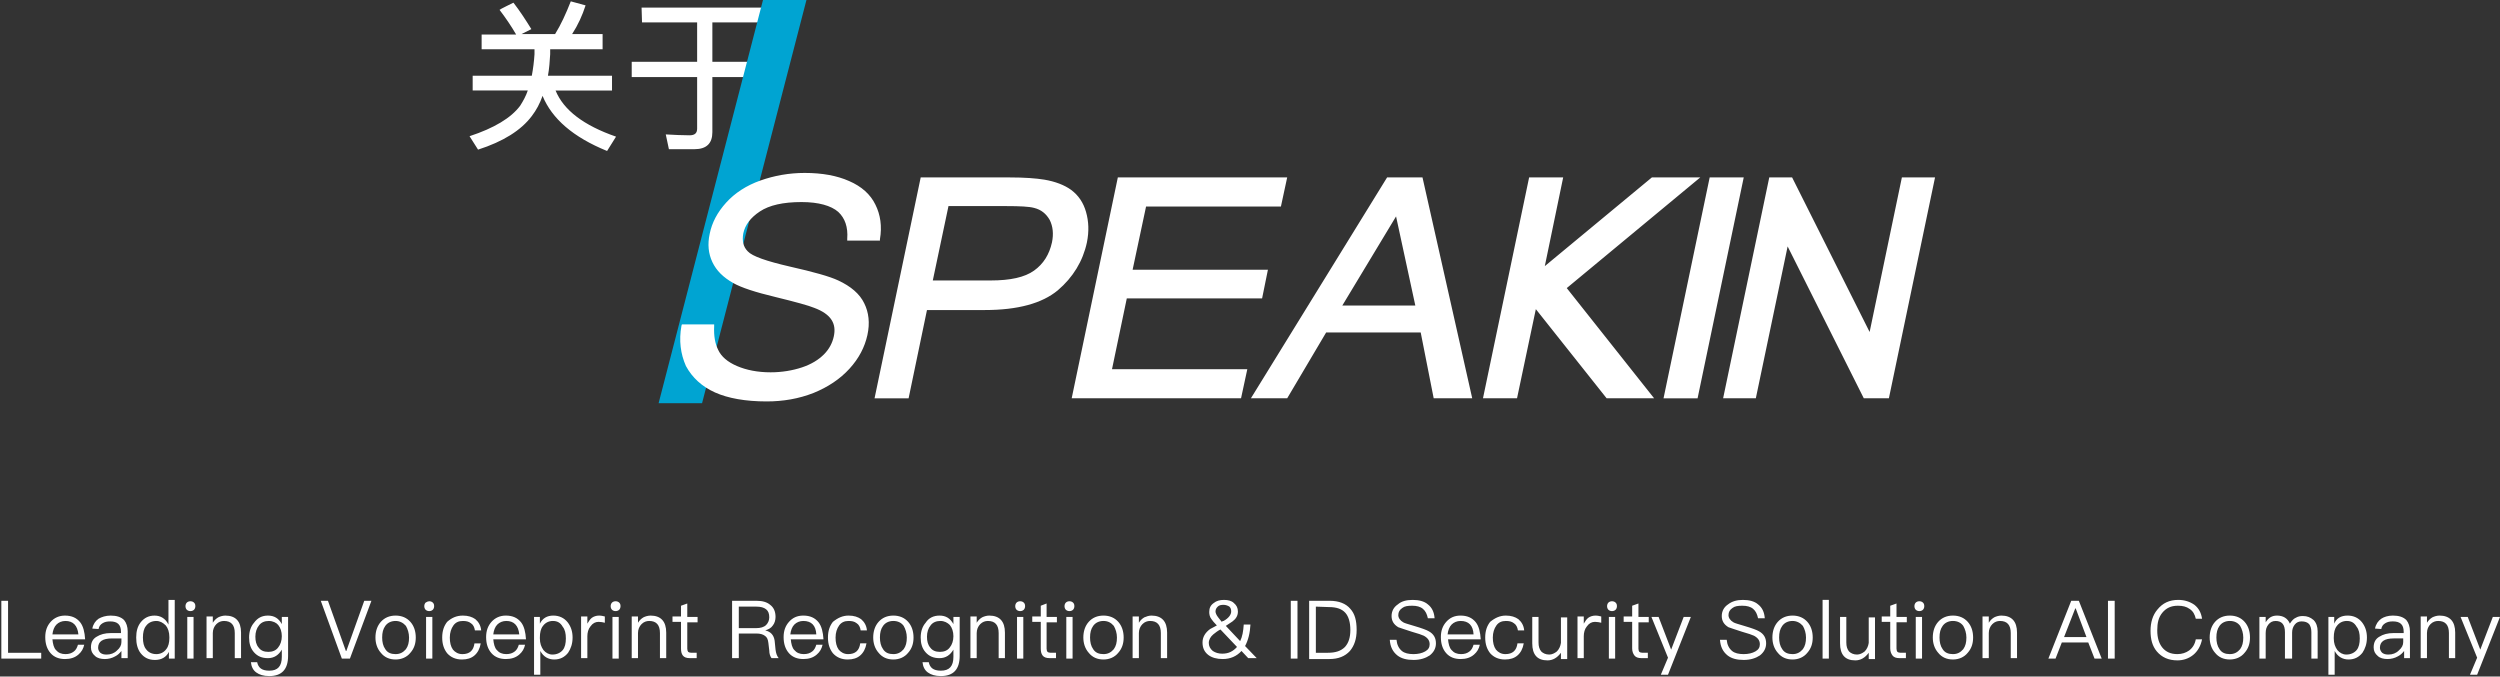 <svg id="图层_1" xmlns="http://www.w3.org/2000/svg" viewBox="0 0 558 151"><rect x="0" y="0" width="558" height="151" fill="#333333" stroke="none"/><style>.st0,.st1{fill-rule:evenodd;clip-rule:evenodd;fill:#fff}.st1{fill:#00a4d2}</style><title>文案</title><path class="st0" d="M114.6.6c1.4 1.8 2.7 3.8 4 5.9l-2.2 1.1h7.5c1.3-2.1 2.4-4.5 3.5-7.3l3.3.9c-.7 2.2-1.7 4.4-3 6.4h6.8V11h-11.7v1.1c-.1 1.6-.2 3.2-.5 4.8h14.3v3.3H124c1.8 4.4 6.3 7.8 13.5 10.3l-2 3.2c-7.6-3.1-12.3-7.2-14.4-12.3-.6 1.7-1.4 3.2-2.4 4.5-2.4 3.2-6.4 5.7-12 7.5l-1.9-3c5.5-1.8 9.3-4.1 11.3-6.8.7-1.1 1.3-2.2 1.7-3.4h-12.3v-3.3h13.2c.3-1.6.5-3.2.6-4.8V11h-11.8V7.7h7.7c-1.1-1.9-2.4-3.8-3.7-5.5 0-.1 3.1-1.6 3.1-1.6zm28.6 1.1h27.3V5H159v8.8h14v3.4h-14v12.3c0 2.5-1.3 3.8-4 3.8h-5.7l-.7-3.3c1.8.1 3.6.2 5.3.2 1.2 0 1.7-.5 1.7-1.5V17.2H141v-3.4h14.6V5h-12.3l-.1-3.3z"/><path class="st1" d="M170.3 0h9.7l-23.3 90H147l23.3-90z"/><path class="st0" d="M.3 134.1h1.5v11.6h7.4v1.3H.3v-12.9zm14.2 3.3c1.5 0 2.6.5 3.4 1.5.7.9 1 2.2 1.1 3.8h-7.3c.1 1 .3 1.9.8 2.4.5.6 1.2.9 2.1.9.8 0 1.4-.2 1.9-.6.4-.3.7-.8.9-1.5h1.4c-.2.9-.6 1.6-1.3 2.2-.8.7-1.8 1-3 1-1.3 0-2.4-.4-3.2-1.3-.8-.9-1.2-2.1-1.2-3.6 0-1.4.4-2.5 1.2-3.4.8-.9 1.9-1.4 3.2-1.4zm.1 1.2c-.8 0-1.5.3-2 .8s-.8 1.3-.9 2.2h5.8c-.2-2-1.2-3-2.9-3zm10.1-1.2c1.3 0 2.3.3 3 1 .5.6.8 1.5.8 2.5v6h-1.4v-1.6c-.4.5-.8.9-1.4 1.2-.7.4-1.5.6-2.3.6-.9 0-1.7-.2-2.2-.7-.6-.5-.9-1.1-.9-1.9 0-1.1.4-1.9 1.3-2.4.8-.5 1.8-.8 3.2-.8H27v-.3c0-1.6-.8-2.3-2.4-2.3-.7 0-1.2.1-1.7.4-.5.3-.8.7-.9 1.3l-1.4-.1c.2-1 .7-1.7 1.4-2.2.7-.4 1.6-.7 2.7-.7zm2.4 5.1H25c-2.1 0-3.1.7-3.1 2.1 0 .4.2.8.5 1.1.4.3.8.4 1.4.4.9 0 1.7-.3 2.3-.9.7-.6 1-1.2 1-1.9v-.8zm10.5-8.6H39V147h-1.3v-1.5c-.6 1.2-1.7 1.8-3.1 1.8-1.4 0-2.4-.5-3.2-1.5-.7-.9-1-2.1-1-3.5s.3-2.5 1-3.4c.8-1 1.8-1.5 3.1-1.5s2.4.6 3.1 2v-5.5zm-2.7 4.7c-1 0-1.8.4-2.3 1.1-.5.6-.7 1.5-.7 2.6s.2 2 .7 2.6c.5.7 1.3 1.1 2.3 1.1.9 0 1.7-.4 2.2-1.1.5-.6.7-1.5.7-2.5v-.2c0-1.1-.3-2-.8-2.6-.6-.6-1.3-1-2.1-1zm7.6-4.4c.3 0 .6.1.8.3.2.2.3.4.3.8 0 .3-.1.6-.3.8-.2.2-.5.3-.8.3-.3 0-.6-.1-.8-.3-.2-.2-.3-.5-.3-.8 0-.3.1-.6.3-.8.2-.2.5-.3.8-.3zm-.7 3.5h1.4v9.3h-1.4v-9.3zm8.5-.3c2.3 0 3.5 1.3 3.5 3.8v5.7h-1.4v-5.6c0-1.8-.8-2.7-2.4-2.7-.6 0-1.2.2-1.7.7-.5.5-.8 1.2-.8 2v5.6h-1.4v-9.3h1.4v1.4c.3-.5.7-.9 1.2-1.2.4-.2 1-.4 1.6-.4zm9.5 0c1.4 0 2.4.6 3.1 1.9v-1.6h1.4v8.7c0 3-1.4 4.5-4.2 4.5-1.3 0-2.2-.3-2.9-.8-.7-.5-1.1-1.3-1.2-2.3h1.4c.1.6.4 1.1.8 1.4.4.3 1 .5 1.9.5 1.9 0 2.8-1 2.8-3.1V145c-.7 1.2-1.7 1.9-3.1 1.9-1.3 0-2.3-.4-3.1-1.3-.8-.9-1.1-2-1.1-3.3 0-1.4.4-2.5 1.1-3.3.8-1.1 1.8-1.6 3.1-1.6zm.2 1.2c-.9 0-1.7.3-2.2 1-.5.6-.8 1.5-.8 2.5s.2 1.8.7 2.4c.5.7 1.2 1 2.2 1 .9 0 1.7-.3 2.2-1 .5-.6.8-1.5.8-2.5s-.3-1.9-.8-2.5c-.4-.5-1.2-.9-2.1-.9zm11.6-4.5h1.6l4 11.2h.1l4-11.2h1.6L78.1 147h-1.8l-4.7-12.9zm16.7 3.3c1.4 0 2.5.5 3.3 1.4.8.9 1.2 2.1 1.2 3.5s-.4 2.5-1.2 3.4c-.8 1-2 1.5-3.3 1.5-1.4 0-2.5-.5-3.3-1.5-.8-.9-1.2-2.1-1.2-3.4 0-1.4.4-2.6 1.2-3.5.8-.9 1.9-1.4 3.3-1.4zm0 1.2c-1 0-1.8.4-2.3 1.1-.5.7-.7 1.5-.7 2.6 0 1 .2 1.9.7 2.6.5.8 1.3 1.1 2.3 1.1 1 0 1.7-.4 2.3-1.1.5-.7.7-1.5.7-2.6 0-1-.3-1.9-.7-2.6-.6-.7-1.4-1.1-2.3-1.1zm7.5-4.4c.3 0 .6.1.8.3.2.2.3.4.3.8 0 .3-.1.6-.3.8-.2.2-.5.3-.8.3-.3 0-.6-.1-.8-.3-.2-.2-.3-.5-.3-.8 0-.3.1-.6.3-.8.3-.2.6-.3.8-.3zm-.7 3.5h1.4v9.3h-1.4v-9.3zm8.2-.3c1.2 0 2.1.3 2.8.8.7.6 1.2 1.4 1.3 2.5H106c-.1-.7-.4-1.3-.9-1.6-.5-.4-1.1-.5-1.8-.5-.9 0-1.6.3-2.1 1s-.8 1.6-.8 2.7.2 2 .7 2.7c.5.6 1.2 1 2.1 1 1.6 0 2.5-.8 2.7-2.4h1.4c-.2 1.2-.7 2.1-1.4 2.7-.7.6-1.6.9-2.8.9-1.4 0-2.5-.5-3.3-1.4-.7-.9-1.1-2-1.1-3.5s.4-2.6 1.1-3.5c1-.9 2.1-1.4 3.5-1.4zm9.6 0c1.5 0 2.6.5 3.4 1.5.7.9 1 2.2 1.1 3.8h-7.3c.1 1 .3 1.9.8 2.4.5.6 1.2.9 2.1.9.8 0 1.4-.2 1.9-.6.4-.3.7-.8.9-1.5h1.4c-.2.9-.6 1.6-1.3 2.2-.8.7-1.8 1-3 1-1.3 0-2.4-.4-3.2-1.3-.8-.9-1.2-2.1-1.2-3.6 0-1.4.4-2.5 1.2-3.4.8-.9 1.9-1.4 3.2-1.4zm.1 1.2c-.8 0-1.5.3-2 .8s-.8 1.3-.9 2.2h5.8c-.2-2-1.2-3-2.9-3zm10.5-1.2c1.3 0 2.4.5 3.2 1.5.7.9 1.1 2 1.1 3.4s-.4 2.5-1 3.4c-.8 1-1.8 1.5-3.1 1.5s-2.4-.6-3.1-1.9v5.3h-1.4v-12.9h1.3v1.5c.6-1.2 1.6-1.8 3-1.8zm-.1 1.2c-.9 0-1.7.4-2.2 1.1-.5.6-.7 1.5-.7 2.6v.2c0 1.1.3 1.9.8 2.6.5.6 1.2 1 2 1 1 0 1.8-.4 2.3-1 .5-.6.7-1.5.7-2.6s-.2-2-.7-2.6c-.5-.9-1.2-1.3-2.2-1.3zm10.3-1.2c.5 0 .9.1 1.3.2v1.4c-.4-.1-.9-.2-1.4-.2-.7 0-1.3.3-1.8 1-.5.6-.7 1.4-.7 2.2v4.9h-1.4v-9.3h1.4v1.6c.3-.5.6-1 1-1.3.4-.3 1-.5 1.6-.5zm3.7-3.2c.3 0 .6.1.8.3.2.2.3.4.3.8 0 .3-.1.6-.3.8-.2.2-.5.3-.8.3-.3 0-.6-.1-.8-.3-.2-.2-.3-.5-.3-.8 0-.3.1-.6.3-.8.2-.2.5-.3.8-.3zm-.7 3.5h1.4v9.3h-1.4v-9.3zm8.5-.3c2.3 0 3.5 1.3 3.5 3.8v5.7h-1.4v-5.6c0-1.8-.8-2.7-2.4-2.7-.6 0-1.2.2-1.7.7-.5.5-.8 1.2-.8 2v5.6H141v-9.3h1.4v1.4c.3-.5.7-.9 1.2-1.2.4-.2 1-.4 1.6-.4zm8.2-2.7v3h2.3v1.2h-2.3v5.9c0 .3.1.6.2.7.1.1.4.2.7.2h1.2v1.2H154c-.8 0-1.3-.2-1.6-.6-.3-.4-.4-.9-.4-1.6v-5.9h-1.9v-1.2h1.9v-2.4l1.4-.5zm10-.6h5.5c1.3 0 2.3.3 3 .9.8.6 1.2 1.5 1.2 2.7 0 .7-.2 1.4-.6 1.9-.4.6-1 .9-1.7 1.1 1.2.3 1.9 1 2.1 2.3l.2 2c.1.8.3 1.4.7 1.9h-1.6c-.3-.4-.5-1-.5-1.7l-.2-1.7c-.1-.8-.3-1.3-.8-1.6-.4-.3-1-.5-1.9-.5h-3.9v5.5h-1.5v-12.8zm1.5 1.3v4.8h3.9c.9 0 1.7-.2 2.2-.7.4-.4.7-1 .7-1.7 0-.8-.2-1.4-.7-1.8-.5-.4-1.2-.6-2.2-.6h-3.9zm14.4 2c1.5 0 2.6.5 3.4 1.5.7.9 1 2.2 1.1 3.8h-7.3c.1 1 .3 1.9.8 2.4.5.6 1.2.9 2.1.9.8 0 1.4-.2 1.9-.6.4-.3.7-.8.9-1.5h1.4c-.2.9-.6 1.6-1.3 2.2-.8.7-1.8 1-3 1-1.3 0-2.4-.4-3.2-1.3-.8-.9-1.2-2.1-1.2-3.6 0-1.4.4-2.5 1.2-3.4.8-.9 1.8-1.4 3.2-1.4zm0 1.2c-.8 0-1.5.3-2 .8s-.8 1.3-.9 2.2h5.8c-.1-2-1.1-3-2.9-3zm10.1-1.2c1.2 0 2.1.3 2.8.8.7.6 1.2 1.4 1.3 2.5h-1.4c-.1-.7-.4-1.3-.9-1.6-.5-.4-1.1-.5-1.8-.5-.9 0-1.6.3-2.1 1s-.8 1.6-.8 2.7.2 2 .7 2.7c.5.6 1.2 1 2.1 1 1.6 0 2.5-.8 2.7-2.4h1.4c-.2 1.2-.7 2.1-1.4 2.7-.7.6-1.6.9-2.8.9-1.4 0-2.5-.5-3.3-1.4-.7-.9-1.1-2-1.1-3.5s.4-2.6 1.1-3.5c1.1-.9 2.2-1.4 3.5-1.4zm10 0c1.4 0 2.5.5 3.3 1.4.8.9 1.2 2.1 1.2 3.5s-.4 2.5-1.2 3.4c-.8 1-2 1.5-3.3 1.5-1.4 0-2.5-.5-3.3-1.5-.8-.9-1.2-2.1-1.2-3.4 0-1.4.4-2.6 1.2-3.5.8-.9 1.9-1.4 3.3-1.4zm0 1.2c-1 0-1.8.4-2.3 1.1-.5.7-.7 1.5-.7 2.6 0 1 .2 1.9.7 2.6.5.8 1.3 1.1 2.3 1.1 1 0 1.7-.4 2.3-1.1.5-.7.7-1.5.7-2.6 0-1-.3-1.9-.7-2.6-.5-.7-1.3-1.1-2.3-1.1zm10.3-1.2c1.4 0 2.4.6 3.1 1.9v-1.6h1.4v8.7c0 3-1.4 4.5-4.2 4.5-1.3 0-2.2-.3-2.9-.8-.7-.5-1.1-1.3-1.2-2.3h1.4c.1.6.4 1.1.8 1.4.4.3 1 .5 1.9.5 1.9 0 2.8-1 2.8-3.1V145c-.7 1.2-1.7 1.9-3.1 1.9-1.3 0-2.3-.4-3.1-1.3-.8-.9-1.1-2-1.1-3.3 0-1.4.4-2.5 1.1-3.3.7-1.1 1.8-1.6 3.1-1.6zm.2 1.2c-.9 0-1.7.3-2.2 1-.5.6-.8 1.5-.8 2.5s.2 1.8.7 2.4c.5.7 1.2 1 2.2 1 .9 0 1.7-.3 2.2-1 .5-.6.8-1.5.8-2.5s-.3-1.9-.8-2.5c-.5-.5-1.2-.9-2.1-.9zm10.9-1.2c2.3 0 3.5 1.3 3.5 3.8v5.7h-1.4v-5.6c0-1.8-.8-2.7-2.4-2.7-.6 0-1.2.2-1.7.7-.5.5-.8 1.2-.8 2v5.6h-1.4v-9.3h1.4v1.4c.3-.5.7-.9 1.2-1.2.4-.2 1-.4 1.6-.4zm6.9-3.2c.3 0 .6.1.8.3.2.2.3.4.3.8 0 .3-.1.6-.3.8-.2.2-.5.3-.8.3-.3 0-.6-.1-.8-.3-.2-.2-.3-.5-.3-.8 0-.3.1-.6.3-.8.2-.2.5-.3.8-.3zm-.7 3.5h1.4v9.3H227v-9.3zm6.6-3v3h2.3v1.2h-2.3v5.9c0 .3.1.6.2.7.1.1.4.2.7.2h1.2v1.2h-1.4c-.8 0-1.3-.2-1.6-.6-.3-.4-.4-.9-.4-1.6v-5.9h-1.9v-1.2h1.9v-2.4l1.3-.5zm5.1-.5c.3 0 .6.1.8.3.2.2.3.4.3.8 0 .3-.1.6-.3.8-.2.2-.5.3-.8.3-.3 0-.6-.1-.8-.3-.2-.2-.3-.5-.3-.8 0-.3.1-.6.3-.8.2-.2.5-.3.8-.3zm-.7 3.5h1.4v9.3H238v-9.3zm8.3-.3c1.4 0 2.5.5 3.3 1.4.8.9 1.2 2.1 1.2 3.5s-.4 2.5-1.2 3.4c-.8 1-2 1.5-3.3 1.5-1.4 0-2.5-.5-3.3-1.5-.8-.9-1.2-2.1-1.2-3.4 0-1.4.4-2.6 1.2-3.5.8-.9 1.9-1.4 3.3-1.4zm0 1.2c-1 0-1.8.4-2.3 1.1-.5.7-.7 1.5-.7 2.6 0 1 .2 1.9.7 2.6.5.8 1.3 1.1 2.3 1.1 1 0 1.7-.4 2.3-1.1.5-.7.7-1.5.7-2.6 0-1-.3-1.9-.7-2.6-.6-.7-1.3-1.1-2.3-1.1zm10.7-1.2c2.3 0 3.5 1.3 3.5 3.8v5.7h-1.4v-5.6c0-1.8-.8-2.7-2.4-2.7-.6 0-1.2.2-1.7.7-.5.5-.8 1.2-.8 2v5.6h-1.4v-9.3h1.4v1.4c.3-.5.7-.9 1.2-1.2.5-.2 1-.4 1.6-.4zm16.1-2.4c-.6 0-1 .1-1.3.4-.3.3-.5.6-.5 1.1 0 .3.2.8.6 1.3.2.3.5.6.8 1 .1-.1.2-.2.4-.2 1.1-.6 1.7-1.4 1.7-2.1 0-.5-.1-.8-.4-1.1-.3-.2-.8-.4-1.3-.4zm-1.5 4.6c-.6-.6-1-1.1-1.2-1.4-.4-.5-.5-1.1-.5-1.6 0-.9.3-1.5 1-2 .6-.5 1.4-.7 2.3-.7.9 0 1.7.2 2.2.7.6.5.9 1.1.9 1.9 0 .9-.4 1.6-1.2 2.2-.5.3-1 .7-1.5 1l3.2 3.4c.5-1 .7-2.2.8-3.7h1.5c-.1 1.9-.5 3.5-1.2 4.8l2.6 2.7h-1.9l-1.5-1.6c-1.1 1.2-2.5 1.8-4.2 1.8-1.3 0-2.4-.3-3.2-.9-.9-.7-1.3-1.6-1.3-2.8 0-1.2.6-2.2 1.7-3l1.5-.8zm1.2 6.3c1.4 0 2.4-.5 3.3-1.5l-3.7-3.9c-.6.3-1.1.7-1.6 1.1-.6.5-1 1.2-1 1.9s.3 1.3.9 1.8c.6.4 1.3.6 2.1.6zm15.3-11.8h1.5V147h-1.5v-12.9zm4.1 0h4.6c2 0 3.6.6 4.6 1.8 1 1.1 1.4 2.6 1.4 4.7 0 2-.5 3.5-1.5 4.7-1.1 1.2-2.6 1.8-4.6 1.8h-4.5v-13zm1.5 1.3v10.3h2.7c1.7 0 2.9-.4 3.8-1.3.8-.9 1.2-2.1 1.2-3.8 0-1.7-.4-3-1.1-3.8-.8-.9-2-1.3-3.7-1.3l-2.9-.1zm21.6-1.5c1.4 0 2.6.3 3.4 1 .9.7 1.4 1.7 1.5 3.1h-1.5c-.2-.9-.5-1.6-1.1-2.1-.6-.5-1.4-.7-2.4-.7s-1.7.1-2.2.5c-.6.4-.9.9-.9 1.6 0 .6.4 1.2 1.1 1.6.3.2 1.1.4 2.4.8 1.7.5 2.8.9 3.3 1.2 1.1.6 1.6 1.5 1.6 2.7 0 1.1-.5 2-1.4 2.7-.9.6-2.1 1-3.6 1s-2.7-.3-3.6-1c-1-.8-1.6-1.9-1.7-3.5h1.5c.1 1.1.5 1.9 1.2 2.5.6.5 1.5.7 2.6.7 1 0 1.9-.2 2.6-.6s1-.9 1-1.6c0-.8-.4-1.4-1.3-1.9-.4-.2-1.3-.5-2.7-.9-1.5-.5-2.5-.8-3-1-1-.6-1.5-1.4-1.5-2.5s.5-2 1.4-2.6c.8-.7 1.9-1 3.3-1zm10.7 3.5c1.5 0 2.6.5 3.4 1.5.7.9 1 2.2 1.1 3.8h-7.3c.1 1 .3 1.9.8 2.4.5.6 1.2.9 2.1.9.8 0 1.4-.2 1.9-.6.4-.3.7-.8.9-1.5h1.4c-.2.9-.6 1.6-1.3 2.2-.8.7-1.8 1-3 1-1.3 0-2.4-.4-3.2-1.3-.8-.9-1.2-2.1-1.2-3.6 0-1.4.4-2.5 1.2-3.4.8-.9 1.8-1.4 3.2-1.4zm0 1.2c-.8 0-1.5.3-2 .8s-.8 1.3-.9 2.2h5.8c-.1-2-1.1-3-2.9-3zm10.1-1.2c1.2 0 2.1.3 2.8.8.7.6 1.2 1.4 1.3 2.5h-1.4c-.1-.7-.4-1.3-.9-1.6-.5-.4-1.1-.5-1.8-.5-.9 0-1.6.3-2.1 1s-.8 1.6-.8 2.7.2 2 .7 2.7c.5.6 1.2 1 2.1 1 1.6 0 2.5-.8 2.7-2.4h1.4c-.2 1.2-.7 2.1-1.4 2.7-.7.6-1.6.9-2.8.9-1.4 0-2.5-.5-3.3-1.4-.7-.9-1.1-2-1.1-3.5s.4-2.6 1.1-3.5c1.1-.9 2.2-1.4 3.5-1.4zm5.9.3h1.4v5.7c0 .9.2 1.5.6 2 .4.4 1 .7 1.8.7.6 0 1.2-.3 1.7-.7.5-.5.8-1.2.9-1.9v-5.7h1.4v9.3h-1.4v-1.4c-.8 1.1-1.8 1.7-3 1.7-2.3 0-3.4-1.3-3.4-3.8v-5.9zm14.1-.3c.5 0 .9.1 1.3.2v1.4c-.4-.1-.9-.2-1.4-.2-.7 0-1.3.3-1.8 1-.5.6-.7 1.4-.7 2.2v4.9h-1.4v-9.3h1.4v1.6c.3-.5.6-1 1-1.3.4-.3 1-.5 1.6-.5zm3.7-3.2c.3 0 .6.1.8.3.2.2.3.4.3.8 0 .3-.1.6-.3.8-.2.2-.5.3-.8.3-.3 0-.6-.1-.8-.3-.2-.2-.3-.5-.3-.8 0-.3.1-.6.3-.8.2-.2.5-.3.8-.3zm-.7 3.5h1.4v9.3h-1.4v-9.3zm6.6-3v3h2.3v1.2h-2.3v5.9c0 .3.1.6.2.7.1.1.4.2.7.2h1.2v1.2h-1.4c-.8 0-1.3-.2-1.6-.6-.3-.4-.5-.9-.5-1.6v-5.9h-1.9v-1.2h1.9v-2.4l1.4-.5zm2.9 3h1.6l2.8 7.3 2.8-7.3h1.6l-5.1 12.9h-1.6l1.6-3.8-3.7-9.1zm20.4-3.8c1.4 0 2.6.3 3.4 1 .9.7 1.4 1.7 1.5 3.1h-1.5c-.2-.9-.5-1.6-1.1-2.1-.6-.5-1.4-.7-2.4-.7s-1.7.1-2.2.5c-.6.4-.9.9-.9 1.6 0 .6.4 1.2 1.1 1.6.3.2 1.1.4 2.4.8 1.7.5 2.8.9 3.3 1.2 1.1.6 1.6 1.5 1.6 2.7 0 1.1-.5 2-1.4 2.7-.9.6-2.1 1-3.6 1s-2.7-.3-3.6-1c-1-.8-1.6-1.9-1.7-3.5h1.5c.1 1.1.5 1.9 1.2 2.5.6.5 1.5.7 2.6.7 1 0 1.9-.2 2.6-.6s1-.9 1-1.6c0-.8-.4-1.4-1.3-1.9-.4-.2-1.3-.5-2.7-.9-1.5-.5-2.5-.8-3-1-1-.6-1.5-1.4-1.5-2.5s.5-2 1.4-2.6c.9-.7 2-1 3.3-1zm11.1 3.5c1.4 0 2.5.5 3.3 1.4.8.9 1.2 2.1 1.2 3.5s-.4 2.5-1.2 3.4c-.8 1-2 1.5-3.3 1.5-1.4 0-2.5-.5-3.3-1.5-.8-.9-1.2-2.1-1.2-3.4 0-1.4.4-2.6 1.2-3.5.8-.9 1.9-1.4 3.3-1.4zm0 1.2c-1 0-1.8.4-2.3 1.1-.5.7-.7 1.5-.7 2.6 0 1 .2 1.9.7 2.6.5.8 1.3 1.1 2.3 1.1 1 0 1.7-.4 2.3-1.1.5-.7.7-1.5.7-2.6 0-1-.3-1.9-.7-2.6-.6-.7-1.4-1.1-2.3-1.1zm6.7-4.7h1.4V147h-1.4v-13.1zm3.9 3.8h1.4v5.7c0 .9.2 1.5.6 2 .4.4 1 .7 1.8.7.6 0 1.2-.3 1.7-.7.5-.5.8-1.2.9-1.9v-5.7h1.4v9.3h-1.4v-1.4c-.8 1.1-1.8 1.7-3 1.7-2.3 0-3.4-1.3-3.4-3.8v-5.9zm12.6-3v3h2.3v1.2h-2.3v5.9c0 .3.1.6.2.7.1.1.4.2.7.2h1.2v1.2H424c-.8 0-1.3-.2-1.6-.6-.3-.4-.5-.9-.5-1.6v-5.9H420v-1.2h1.9v-2.4l1.4-.5zm5.1-.5c.3 0 .6.1.8.3.2.2.3.4.3.8 0 .3-.1.6-.3.8-.2.2-.5.3-.8.3-.3 0-.6-.1-.8-.3-.2-.2-.3-.5-.3-.8 0-.3.1-.6.3-.8.2-.2.5-.3.8-.3zm-.8 3.5h1.4v9.3h-1.4v-9.3zm8.3-.3c1.4 0 2.5.5 3.3 1.4.8.9 1.2 2.1 1.2 3.5s-.4 2.5-1.2 3.4c-.8 1-2 1.5-3.3 1.5-1.4 0-2.5-.5-3.3-1.5-.8-.9-1.2-2.1-1.2-3.4 0-1.4.4-2.6 1.2-3.5.8-.9 1.9-1.4 3.3-1.4zm0 1.2c-1 0-1.8.4-2.3 1.1-.5.7-.7 1.5-.7 2.6 0 1 .2 1.9.7 2.6.5.8 1.3 1.1 2.3 1.1 1 0 1.7-.4 2.3-1.1.5-.7.7-1.5.7-2.6 0-1-.3-1.9-.7-2.6-.5-.7-1.3-1.1-2.3-1.1zm10.8-1.2c2.3 0 3.5 1.3 3.5 3.8v5.7h-1.4v-5.6c0-1.8-.8-2.7-2.4-2.7-.6 0-1.2.2-1.7.7-.5.5-.8 1.2-.8 2v5.6h-1.4v-9.3h1.4v1.4c.3-.5.7-.9 1.2-1.2.4-.2 1-.4 1.6-.4zm15.6-3.3h1.7l5.1 12.9h-1.6l-1.4-3.6h-5.9l-1.4 3.6h-1.6l5.1-12.9zm-1.6 8.1h5l-2.4-6.4h-.1l-2.5 6.4zm9.8-8.1h1.5V147h-1.5v-12.9zm15.7-.2c1.4 0 2.6.4 3.6 1.1 1 .8 1.5 1.8 1.7 3.1h-1.4c-.2-.9-.6-1.7-1.4-2.2-.7-.5-1.5-.7-2.6-.7-1.5 0-2.6.5-3.5 1.6-.8 1-1.1 2.2-1.1 3.9s.4 2.9 1.1 3.8c.8 1 1.9 1.5 3.4 1.5 1 0 1.9-.3 2.6-.8.8-.6 1.3-1.4 1.5-2.5h1.4c-.3 1.5-1 2.7-2 3.5-1 .8-2.2 1.2-3.5 1.2-2 0-3.5-.7-4.6-2-1-1.2-1.4-2.7-1.4-4.6s.5-3.5 1.5-4.7c1.2-1.5 2.7-2.2 4.7-2.2zm11.5 3.5c1.4 0 2.5.5 3.3 1.4.8.9 1.2 2.1 1.2 3.5s-.4 2.5-1.2 3.4c-.8 1-2 1.5-3.3 1.5-1.4 0-2.5-.5-3.3-1.5-.8-.9-1.2-2.1-1.2-3.4 0-1.4.4-2.6 1.2-3.5.8-.9 1.9-1.4 3.3-1.4zm0 1.2c-1 0-1.8.4-2.3 1.1-.5.7-.7 1.5-.7 2.6 0 1 .2 1.9.7 2.6.5.8 1.3 1.1 2.3 1.1 1 0 1.7-.4 2.3-1.1.5-.7.7-1.5.7-2.6 0-1-.3-1.9-.7-2.6-.5-.7-1.3-1.1-2.3-1.1zm10.5-1.2c1.4 0 2.4.6 2.9 1.8.4-.6.8-1.1 1.3-1.3.5-.3 1-.4 1.6-.4 1 0 1.7.3 2.4.9.6.6.9 1.5.9 2.5v6.1h-1.4v-5.9c0-.8-.2-1.4-.5-1.8-.4-.4-.9-.6-1.7-.6-.6 0-1.1.2-1.5.7-.4.5-.6 1.1-.6 1.8v5.8H510v-5.9c0-1.7-.7-2.5-2.1-2.5-.7 0-1.2.3-1.6.8-.4.5-.6 1.1-.6 1.9v5.7h-1.4v-9.3h1.4v1.2c.6-1 1.4-1.5 2.5-1.5zm15.8 0c1.3 0 2.4.5 3.2 1.5.7.9 1.1 2 1.1 3.4s-.4 2.5-1 3.4c-.8 1-1.8 1.5-3.1 1.5s-2.4-.6-3.1-1.9v5.3h-1.4v-12.9h1.3v1.5c.5-1.2 1.5-1.8 3-1.8zm-.2 1.2c-.9 0-1.7.4-2.2 1.1-.5.6-.7 1.5-.7 2.6v.2c0 1.1.3 1.9.8 2.6.5.6 1.2 1 2 1 1 0 1.8-.4 2.3-1 .5-.6.7-1.5.7-2.6s-.2-2-.7-2.6c-.5-.9-1.2-1.3-2.2-1.3zm10.3-1.2c1.3 0 2.3.3 3 1 .5.6.8 1.5.8 2.5v6h-1.3v-1.6c-.4.5-.8.9-1.4 1.2-.7.4-1.5.6-2.3.6-.9 0-1.7-.2-2.2-.7-.6-.5-.9-1.1-.9-1.9 0-1.1.4-1.9 1.3-2.4.8-.5 1.8-.8 3.2-.8h2.2v-.3c0-1.6-.8-2.3-2.4-2.3-.7 0-1.2.1-1.7.4-.5.3-.8.7-.9 1.3l-1.4-.1c.2-1 .7-1.7 1.4-2.2.6-.4 1.5-.7 2.6-.7zm2.3 5.1h-2.1c-2.1 0-3.1.7-3.1 2.1 0 .4.2.8.5 1.1.4.3.8.4 1.4.4.9 0 1.7-.3 2.3-.9.7-.6 1-1.2 1-1.9v-.8zm8.1-5.1c2.3 0 3.5 1.3 3.5 3.8v5.7h-1.4v-5.6c0-1.8-.8-2.7-2.4-2.7-.6 0-1.2.2-1.7.7-.5.5-.8 1.2-.8 2v5.6h-1.4v-9.3h1.4v1.4c.3-.5.7-.9 1.2-1.2.4-.2 1-.4 1.6-.4zm4.7.3h1.6l2.8 7.3 2.8-7.3h1.6l-5.1 12.9h-1.6l1.6-3.8-3.7-9.1zM239.1 42.4c-1.5-1.1-3.6-1.9-6-2.3-1.8-.3-4.4-.5-7.8-.5h-19.8l-10.3 49.3h7.6l4.1-19.7h12.9c7.4 0 12.8-1.5 16.3-4.4 3.4-2.9 5.6-6.5 6.5-10.7.5-2.5.4-4.7-.2-6.8-.6-2.1-1.7-3.7-3.3-4.9zm-4.3 11.7c-.6 2.7-1.9 4.8-4 6.3s-5.3 2.2-9.7 2.2h-12.9l3.5-16.6h12.9c3 0 5.1.1 6.2.4 1.6.4 2.7 1.3 3.5 2.7.7 1.4.9 3.1.5 5zm51.1-8l1.4-6.5h-37.8l-10.3 49.3H277l1.4-6.5h-30.2l3.3-15.8h30.2l1.3-6.4h-30.2l3-14.1h30.1zm138.6-6.5l-7.2 34.5L400 39.6h-5.1l-10.3 49.3h7.3L399 55l17 33.9h5.6l10.3-49.3h-7.4zm-264.9 48c2.9 1.3 6.8 2 11.5 2 3.7 0 7.2-.6 10.5-1.9 3.2-1.3 5.9-3.1 8-5.4 2.1-2.3 3.4-4.8 4-7.5.6-2.7.3-5.1-.7-7.1-1-2.1-3-3.8-5.8-5.1-1.9-.9-5.5-1.9-10.8-3.1-5.2-1.2-8.4-2.3-9.4-3.4-1-1-1.3-2.3-1-4 .4-1.9 1.6-3.5 3.7-4.9 2.1-1.4 5.2-2.1 9.3-2.1 3.8 0 6.6.8 8.2 2.2 1.5 1.4 2.2 3.4 2 6v.4h7.3v-.3c.5-2.9.1-5.5-1-7.7-1.1-2.3-3.1-4.1-5.9-5.3-2.7-1.2-6-1.8-9.9-1.8-3.5 0-6.8.6-9.9 1.7-3.1 1.1-5.7 2.8-7.6 4.9-2 2.2-3.2 4.5-3.7 7-.5 2.3-.3 4.4.6 6.3.9 1.9 2.4 3.4 4.7 4.7 1.8 1 4.8 2 9.4 3.1 4.5 1.1 7.4 1.9 8.6 2.4 1.9.7 3.2 1.6 3.9 2.7.7 1.1.8 2.3.5 3.7-.3 1.4-1 2.8-2.2 4-1.2 1.2-2.8 2.2-4.9 2.9-2.1.7-4.5 1.1-7 1.1-2.9 0-5.4-.5-7.5-1.4-2.1-.9-3.5-2.1-4.2-3.6-.7-1.4-1-3.1-.9-5.3v-.4h-7.2l-.1.3c-.6 3.3-.2 6.3 1 9 1.4 2.6 3.6 4.6 6.5 5.9zm219.9-48h-10.8l-23.9 19.8 4.1-19.8h-7.6L331 88.9h7.6l4.2-19.9 15.8 19.9h10.6l-19.5-24.6 29.8-24.7zm-62.4 34.6l2.9 14.7h8.6l-11.1-49.3h-7.9l-30.4 49.3h8.1l8.7-14.7h21.1zm-5.5-25.9l4.3 19.9h-16.3l12-19.9zm70-8.7l-10.3 49.3h7.6l10.3-49.3h-7.6z"/></svg>